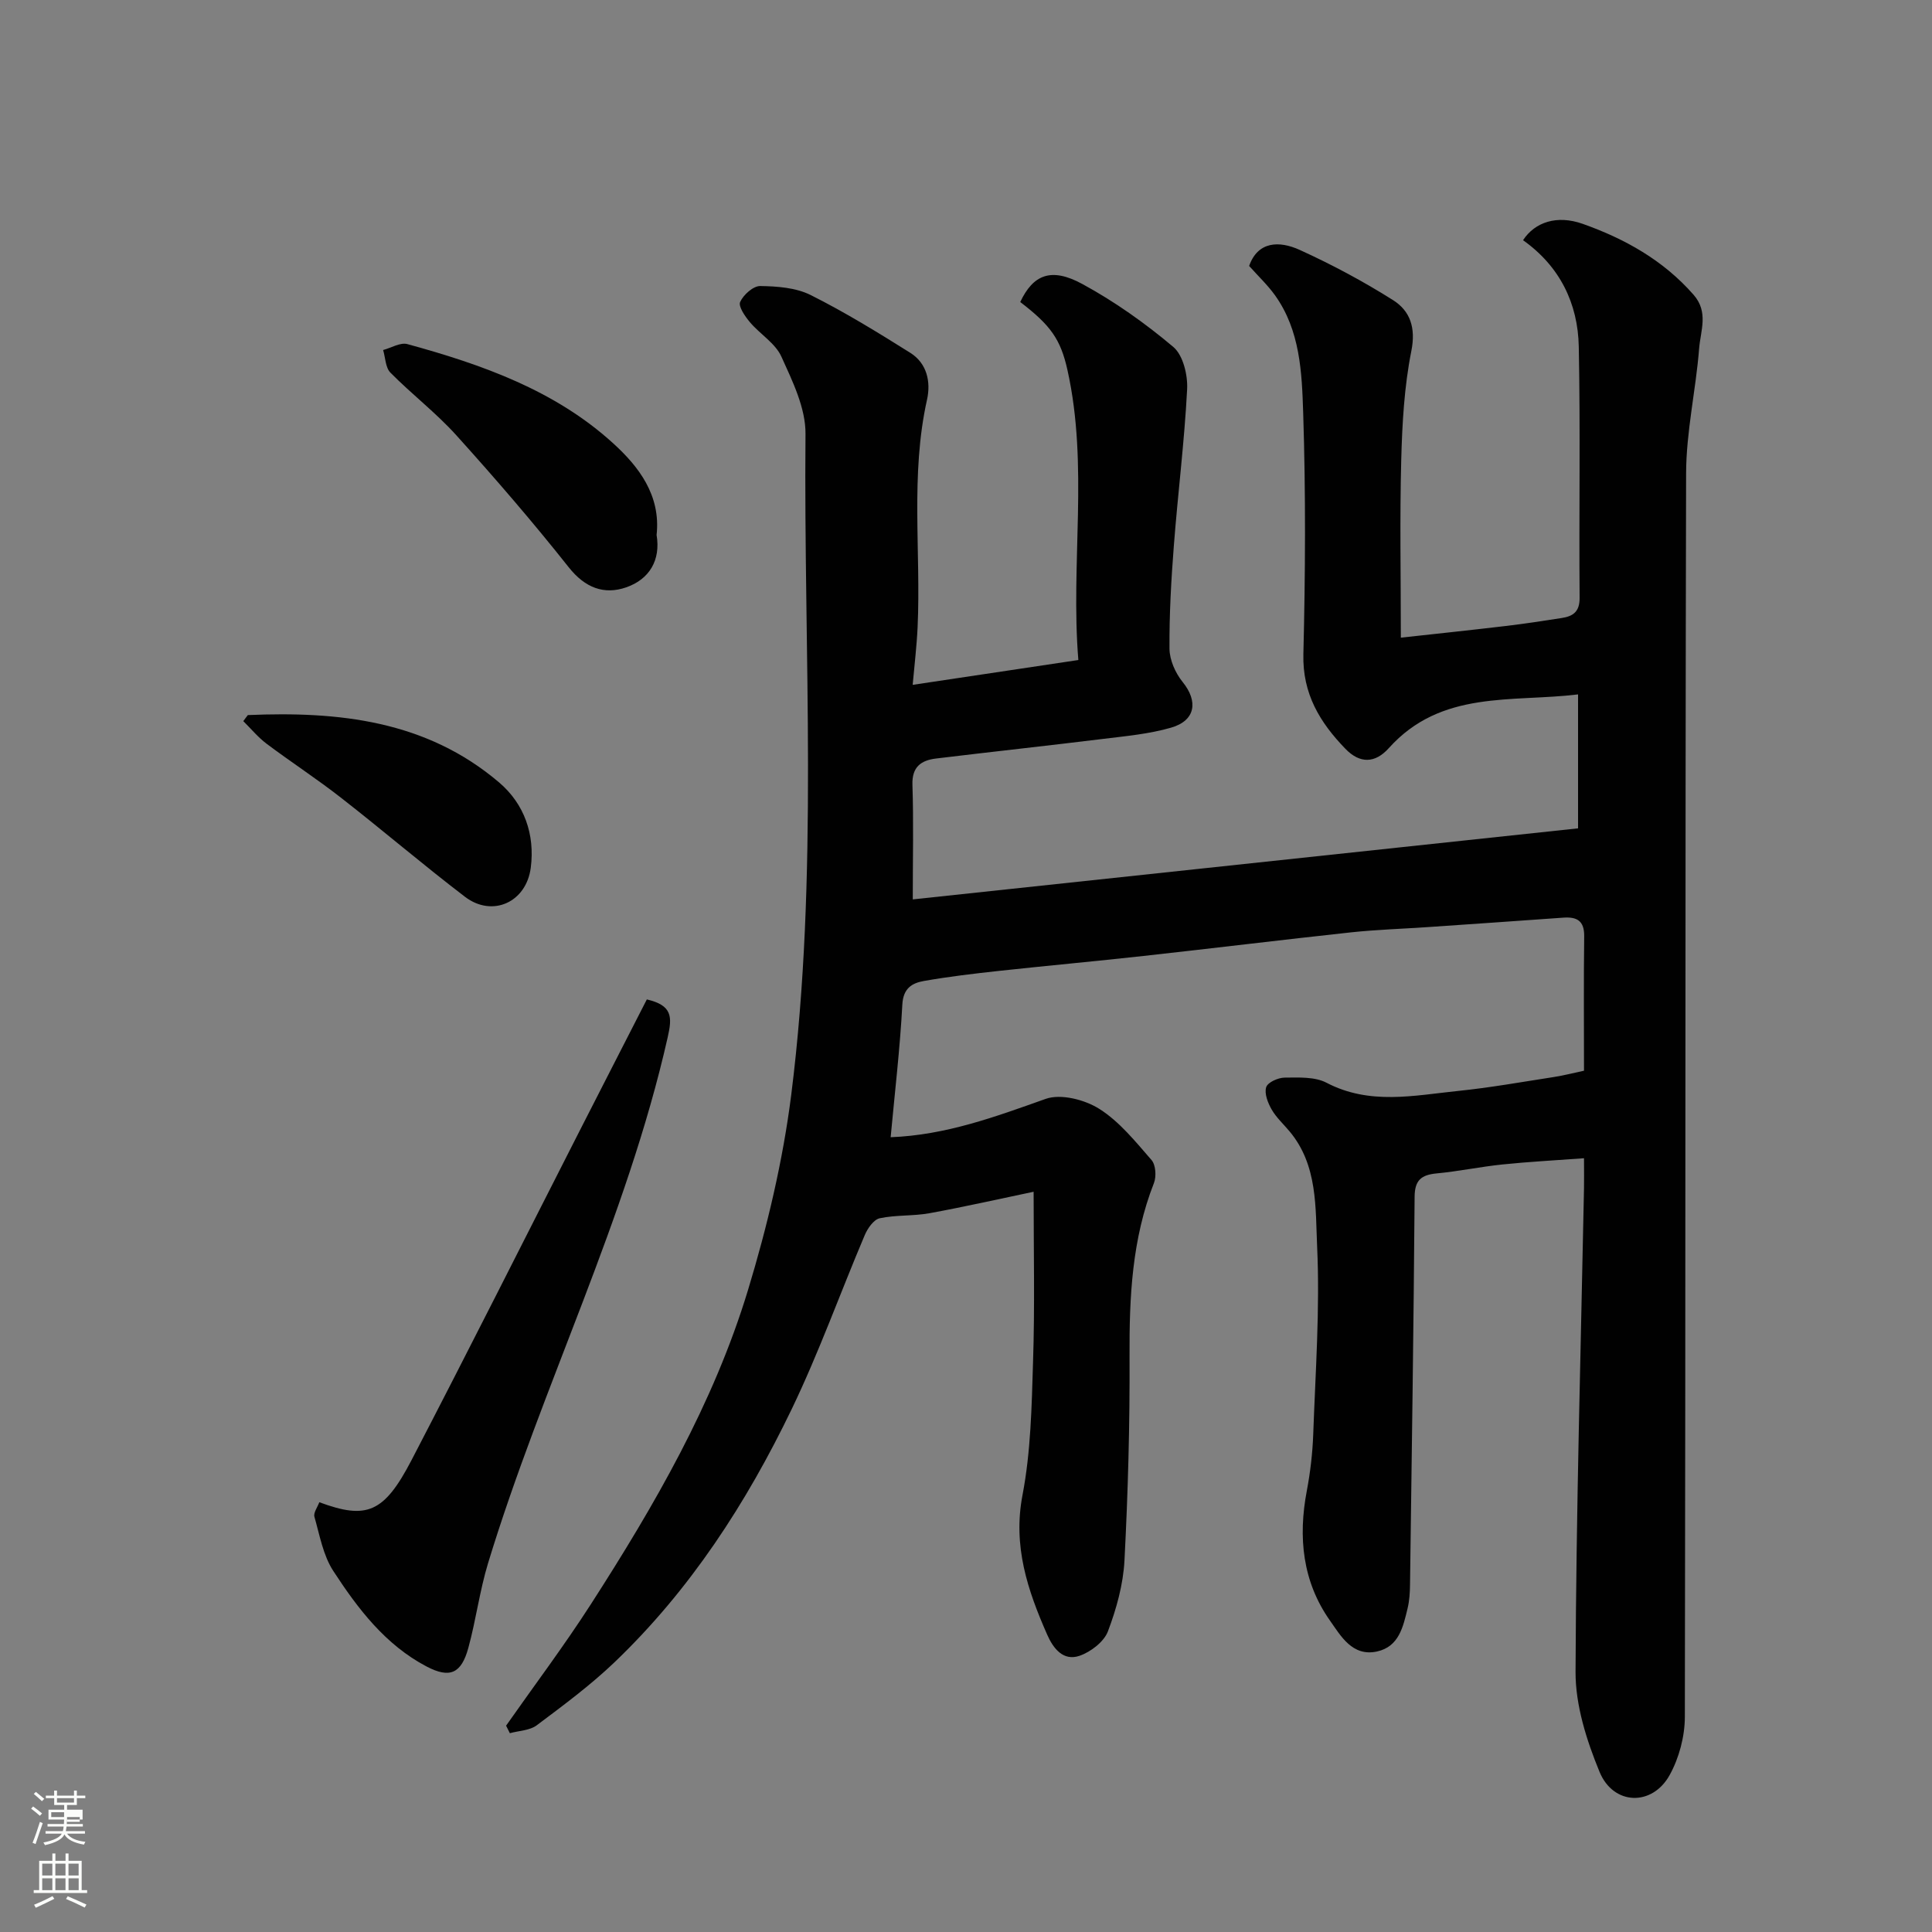 <svg enable-background="new 0 0 400 400" viewBox="0 0 400 400" xmlns="http://www.w3.org/2000/svg"><rect x="0" y="0" width="400" height="400" fill="#808080" stroke="none"/><path d="m6.44 374.46.42-.45c.65.47 1.27.95 1.85 1.44l-.45.49c-.65-.56-1.25-1.06-1.82-1.48m.93 7.33-.63-.26c.55-1.36 1.05-2.8 1.52-4.33.19.1.38.19.59.27-.46 1.29-.95 2.73-1.48 4.32m-.38-10.38.44-.42c.43.34 1.01.82 1.74 1.44l-.49.49c-.53-.51-1.09-1.01-1.69-1.51m2.5.35h1.72v-1.04h.59v1.04h3.52v-1.04h.59v1.04h1.75v.53h-1.75v1.42h-2.03v.97h3.22v2.03h-3.24c0 .35-.01.66-.03.93h3.32v.53h-3.37c-.03.27-.08.58-.15.94h3.96v.53h-3.71c.67.92 1.93 1.48 3.79 1.68-.13.24-.23.44-.29.59-2.13-.38-3.48-1.08-4.04-2.12-.43.97-1.77 1.72-4.03 2.23-.09-.19-.2-.37-.33-.55 2.1-.42 3.37-1.03 3.81-1.83h-3.36v-.53h3.58c.08-.29.13-.61.16-.94h-3.33v-.53h3.39c.02-.27.04-.58.04-.93h-3.23v-2.03h3.25v-.97h-2.07v-1.42h-1.73zm1.12 3.44v1h2.65c.01-.3.02-.44.01-.4v-.25-.35zm1.19-2h3.52v-.91h-3.52zm4.71 3h-2.63v.59c0 .15-.01.28-.01.4h2.64v-1.99z" fill="#fbfcfa"/><path d="m13.56 383.74h.63v1.52h2.72v6.07h1.13v.6h-11.06v-.6h1.13v-6.07h2.73v-1.52h.63v1.52h2.1v-1.52zm-2.69 8.83.38.56c-1.24.63-2.53 1.25-3.85 1.85-.1-.21-.21-.42-.34-.63 1.36-.55 2.63-1.15 3.81-1.78m-2.13-4.27h2.1v-2.45h-2.1zm0 3.04h2.1v-2.46h-2.1zm2.72-3.04h2.1v-2.45h-2.1zm0 3.04h2.1v-2.46h-2.1zm6.07 3.6c-1.41-.71-2.7-1.3-3.86-1.78l.35-.56c1.45.62 2.75 1.19 3.88 1.72zm-1.25-9.09h-2.1v2.45h2.1zm-2.09 5.49h2.1v-2.46h-2.1z" fill="#fbfcfa"/><g fill="#010101"><path d="m214 246.74c-6.94 1.45-14.21 3.1-21.54 4.44-3.39.62-6.96.33-10.33 1.05-1.24.27-2.5 2.09-3.09 3.48-5.09 11.99-9.48 24.31-15.12 36.02-9.36 19.43-21.02 37.45-36.74 52.47-4.97 4.74-10.54 8.87-16.05 13-1.45 1.09-3.69 1.12-5.57 1.64-.26-.52-.52-1.04-.78-1.56 5.86-8.36 12.02-16.54 17.54-25.12 13.18-20.49 25.41-41.59 32.53-65.02 4-13.17 7.23-26.78 8.96-40.42 5.74-45.47 2.55-91.23 2.96-136.87.05-5.35-2.69-10.94-5-16.03-1.26-2.78-4.44-4.65-6.52-7.13-1.01-1.2-2.42-3.25-2.01-4.17.66-1.48 2.71-3.32 4.15-3.3 3.51.05 7.38.33 10.44 1.86 7.1 3.55 13.9 7.74 20.64 11.97 3.45 2.17 4.28 6 3.46 9.7-3.48 15.6-1.24 31.4-1.95 47.1-.18 3.9-.65 7.78-1.02 11.94 11.52-1.73 22.58-3.38 34.3-5.14-1.64-20.09 2.17-40.19-2.26-60.06-1.42-6.37-3.49-9.25-9.77-14.06 2.66-5.65 6.38-7.25 12.84-3.74 6.69 3.63 13.03 8.13 18.85 13.04 2.04 1.72 3.02 5.86 2.86 8.8-.56 10.81-1.92 21.58-2.75 32.38-.55 7.08-.95 14.2-.9 21.3.02 2.32 1.21 5.02 2.71 6.87 3.26 4.01 2.71 8-2.37 9.47-4.51 1.31-9.29 1.74-13.99 2.32-11.54 1.42-23.11 2.67-34.66 4.07-3.08.37-5.04 1.7-4.91 5.45.25 7.58.07 15.17.07 23.72 45.33-4.84 91.4-9.76 137.74-14.71 0-8.87 0-17.8 0-27.73-13.73 1.67-28.34-.97-39.19 11.13-2.82 3.14-5.96 3.25-8.97.14-5.28-5.45-8.91-11.39-8.71-19.58.41-16.66.5-33.34-.04-49.99-.27-8.36-.62-17.08-5.86-24.37-1.51-2.1-3.43-3.91-5.33-6.04 1.8-5.11 6.21-5.26 10.47-3.32 6.64 3.02 13.13 6.49 19.3 10.38 3.56 2.24 4.78 5.72 3.81 10.57-1.47 7.37-1.89 15.02-2.09 22.56-.32 12.06-.08 24.13-.08 36.77 6.82-.75 14.25-1.53 21.67-2.41 3.89-.46 7.77-1.05 11.65-1.66 2.31-.36 3.71-1.27 3.69-4.16-.14-17.33.17-34.67-.17-51.99-.17-9.03-3.96-16.69-11.54-22.07 2.46-3.75 7.02-5.27 12.34-3.39 8.74 3.1 16.69 7.53 22.96 14.68 3.16 3.6 1.45 7.44 1.16 11.1-.68 8.65-2.68 17.25-2.7 25.88-.21 85.83-.09 171.65-.26 257.48-.01 4.04-1.19 8.49-3.15 12.03-3.61 6.52-11.65 6.29-14.51-.66-2.68-6.51-4.99-13.76-4.97-20.68.12-33.37 1.09-66.74 1.75-100.1.04-1.81 0-3.62 0-6.27-5.88.44-11.4.72-16.89 1.29-4.55.47-9.05 1.42-13.6 1.85-3.16.3-4.56 1.36-4.58 4.85-.2 26.77-.59 53.53-.95 80.3-.02 1.63-.12 3.31-.5 4.89-.92 3.79-1.76 7.93-6.32 8.94-5.14 1.13-7.54-3.27-9.75-6.39-5.69-8.06-6.63-17.26-4.8-26.87.73-3.86 1.19-7.81 1.33-11.73.46-12.93 1.4-25.9.81-38.79-.37-8.09.15-16.89-5.7-23.89-1.26-1.51-2.77-2.88-3.73-4.56-.78-1.36-1.53-3.29-1.12-4.6.31-1 2.46-1.97 3.81-1.98 2.91-.02 6.25-.21 8.68 1.06 8.93 4.67 18.1 2.64 27.22 1.7 6.66-.68 13.27-1.87 19.89-2.89 2.04-.32 4.04-.84 6.2-1.3 0-9.54-.08-18.69.04-27.84.04-3.23-1.53-4.05-4.33-3.85-9.37.67-18.74 1.32-28.11 1.96-5.27.36-10.55.52-15.8 1.08-14.34 1.55-28.66 3.31-43 4.89-9.95 1.1-19.93 2.01-29.89 3.09-5.21.57-10.42 1.18-15.57 2.09-2.45.43-4.29 1.5-4.47 4.87-.49 9.16-1.57 18.28-2.42 27.48 11.46-.44 21.71-4.25 32.1-7.94 3.14-1.11 8.08.16 11.1 2.07 4.18 2.64 7.49 6.78 10.81 10.59.88 1.01 1.03 3.41.5 4.77-4.55 11.58-5.11 23.6-5.05 35.85.07 14.1-.32 28.21-1.05 42.29-.26 4.96-1.66 10.01-3.43 14.68-.82 2.16-3.55 4.25-5.86 5.05-3.37 1.17-5.45-1.49-6.72-4.39-4.05-9.2-7.13-18.32-5.1-28.89 1.72-9 1.9-18.35 2.18-27.56.38-11.39.12-22.82.12-35.23z"/><path d="m66.11 311.02c9.82 3.64 13.4 2.22 19.09-8.71 11.76-22.61 23.19-45.39 34.76-68.09 4.66-9.15 9.35-18.28 13.96-27.3 5.3 1.23 5.28 3.62 4.32 7.84-8.5 37.64-26.01 72.18-37.19 108.87-1.74 5.72-2.5 11.74-4.08 17.53-1.45 5.32-3.82 6.41-8.67 3.86-8.51-4.47-14.21-11.96-19.29-19.76-2.11-3.23-2.82-7.4-3.91-11.22-.24-.84.64-2 1.01-3.02z"/><path d="m135.94 110.76c.88 5.21-1.49 9.17-6.28 10.84-4.6 1.6-8.54.1-11.91-4.15-7.43-9.38-15.27-18.46-23.29-27.35-4.19-4.64-9.23-8.49-13.63-12.95-1.03-1.04-1.03-3.1-1.51-4.68 1.68-.45 3.56-1.62 5.01-1.23 15.47 4.23 30.6 9.58 42.65 20.57 5.2 4.73 9.87 10.7 8.96 18.95z"/><path d="m51.31 148.05c18.76-.8 36.92 1.09 52.03 13.95 5.21 4.44 7.44 10.76 6.55 17.65-.93 7.19-7.96 10.33-13.61 6.03-8.7-6.64-17.03-13.77-25.66-20.5-5-3.91-10.34-7.38-15.42-11.19-1.78-1.34-3.23-3.11-4.83-4.69.31-.41.63-.83.94-1.25z"/></g></svg>